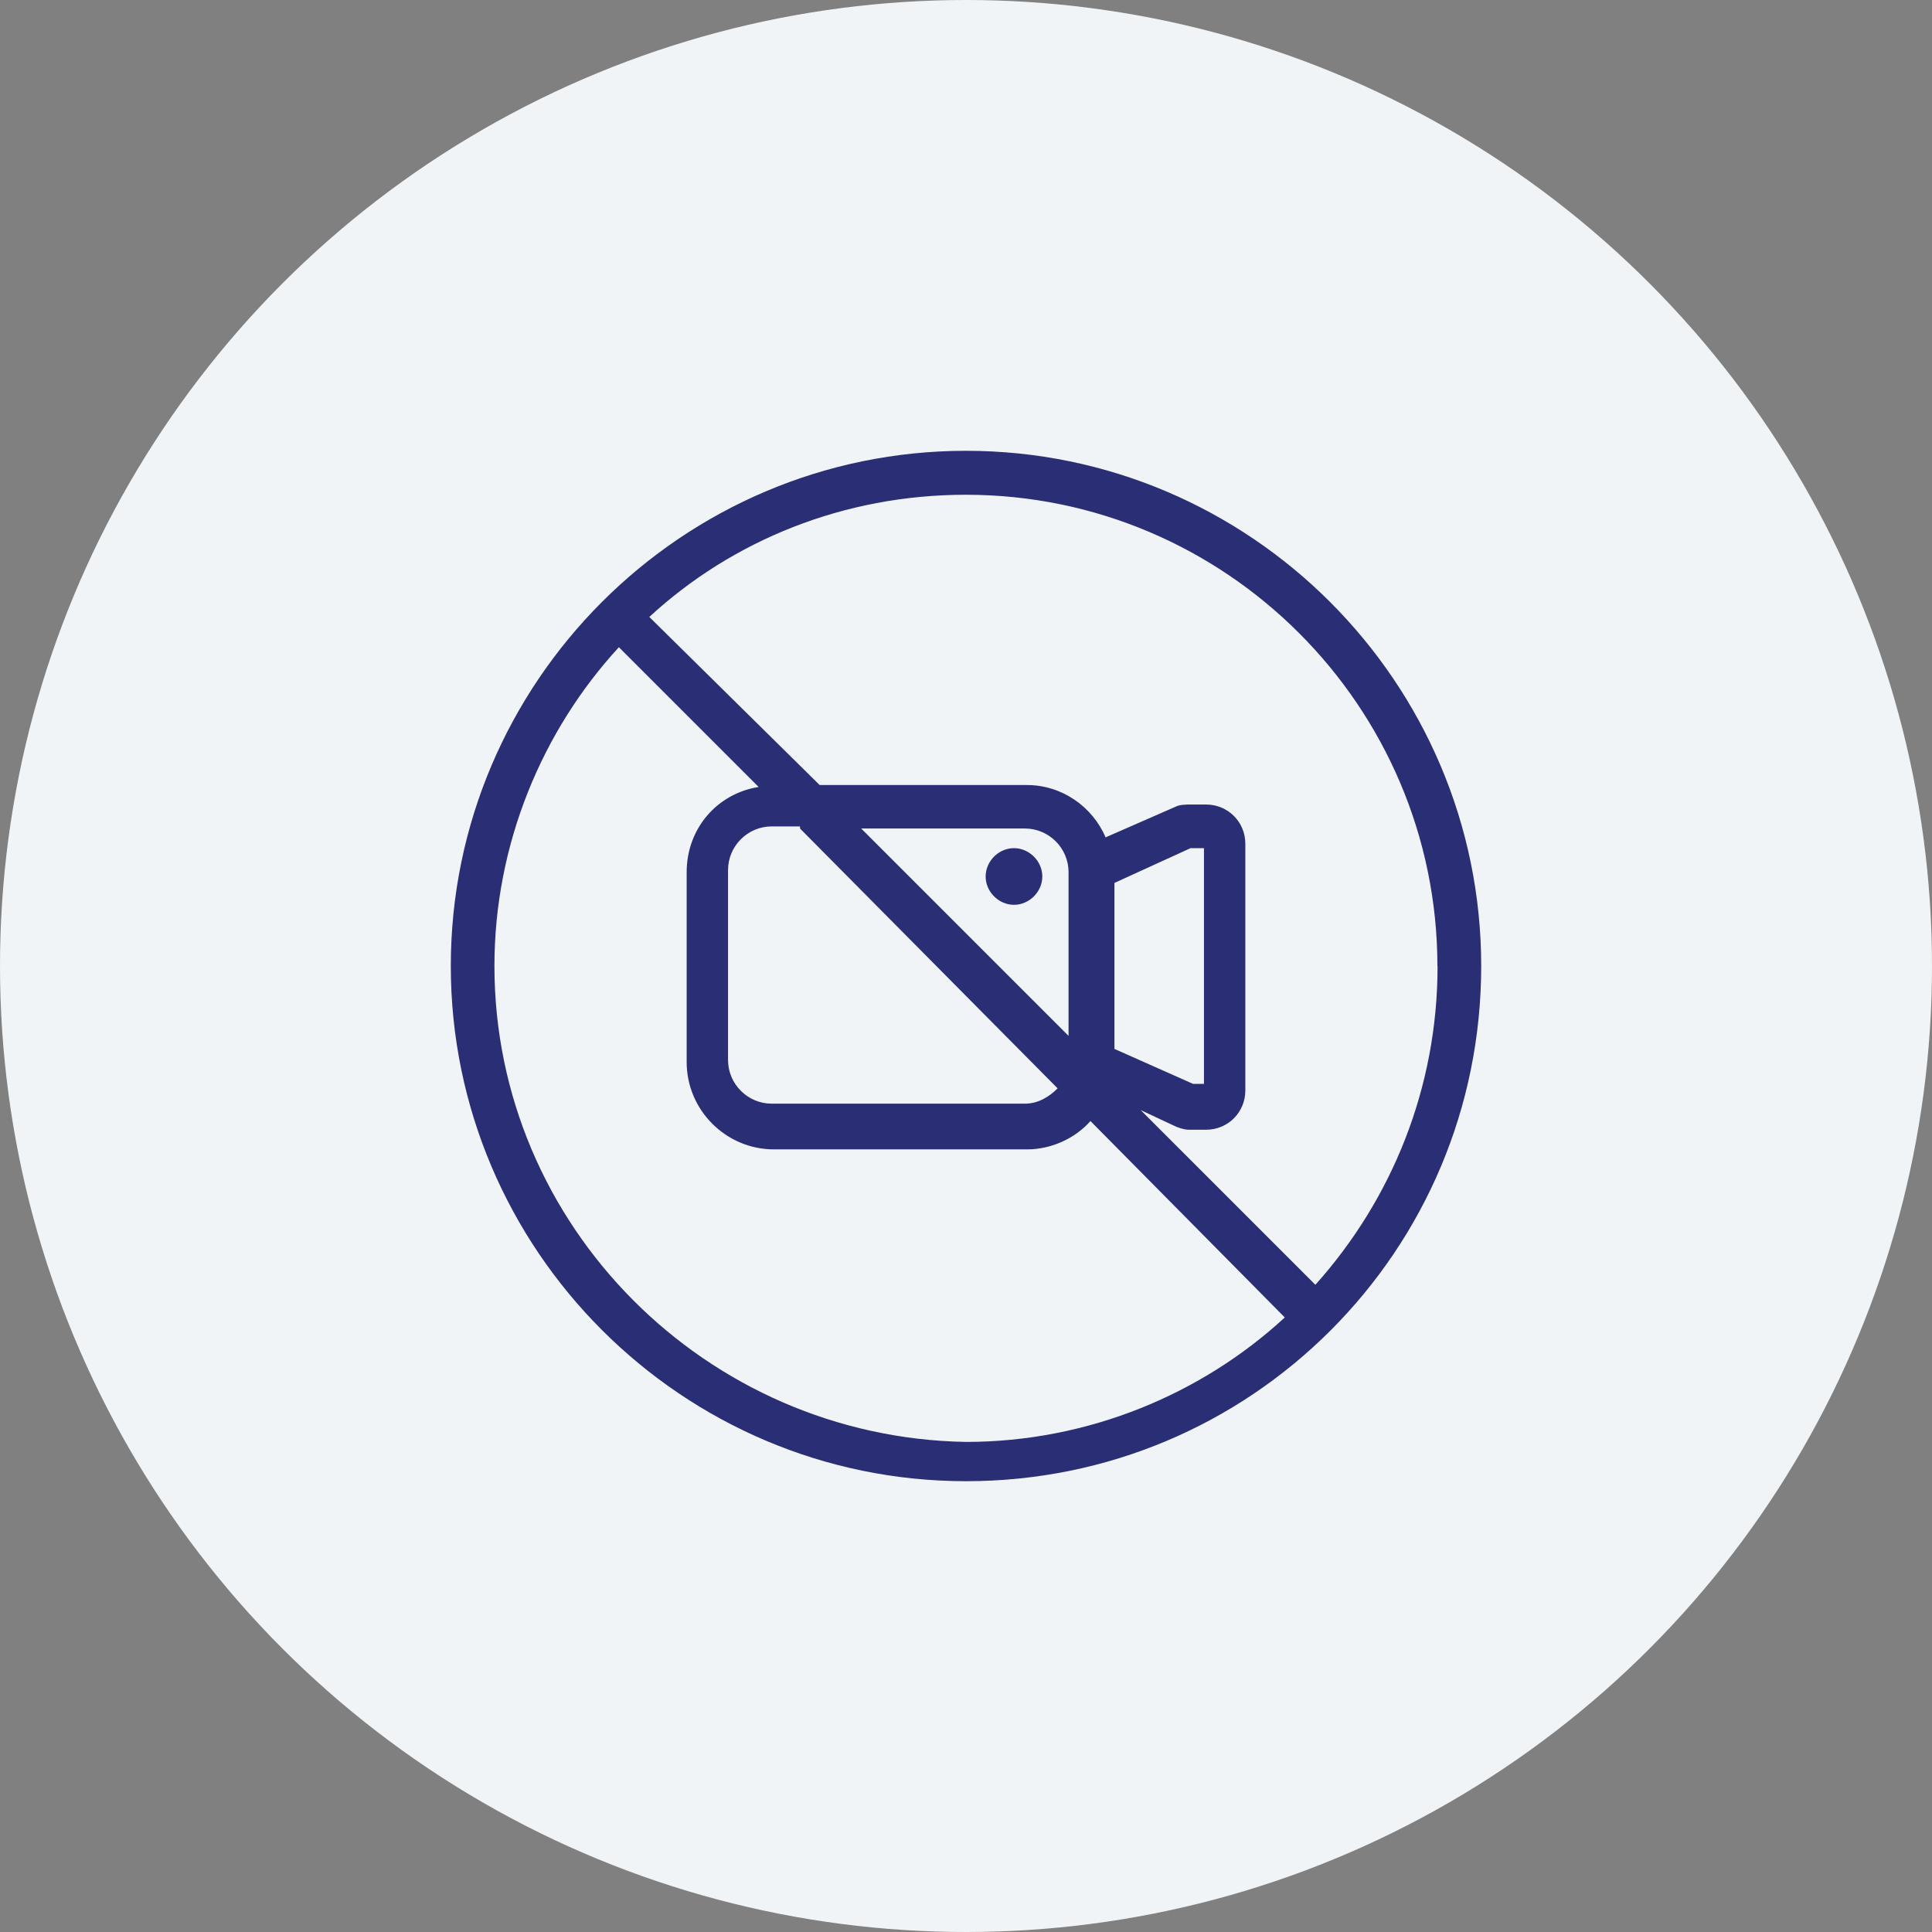 <svg width="120" height="120" viewBox="0 0 120 120" fill="none" xmlns="http://www.w3.org/2000/svg">
<rect x="0" y="0" width="120" height="120" fill="#808080" stroke="none"/>
<circle cx="60" cy="60" r="60" fill="#F1F4F6"/>
<path d="M62.98 52.68C62.03 52.68 61.22 53.49 61.22 54.44C61.22 55.39 62.03 56.2 62.98 56.2C63.93 56.2 64.74 55.39 64.74 54.44C64.74 53.49 63.93 52.68 62.98 52.68ZM82.64 82.64C88.47 76.81 92 68.81 92 60C92 42.37 77.63 28 60 28C42.37 28 28 42.37 28 60C28 77.63 42.37 92 60 92C68.81 92 76.81 88.47 82.64 82.64ZM89.29 60C89.29 67.59 86.44 74.51 81.7 79.8L70.85 68.95L72.88 69.9C73.15 70.04 73.56 70.17 73.83 70.17H74.91C76.27 70.17 77.35 69.09 77.35 67.73V52.41C77.35 51.05 76.27 49.97 74.91 49.97H73.96C73.69 49.97 73.28 49.97 73.01 50.11L68.67 52.01C67.86 50.11 65.96 48.76 63.79 48.76H50.91L40.33 38.32C45.48 33.57 52.4 30.73 59.99 30.73C76.13 30.73 89.28 43.88 89.28 60.02L89.29 60ZM49.69 51.46L65.69 67.6C65.15 68.14 64.47 68.55 63.66 68.55H47.93C46.44 68.55 45.22 67.33 45.22 65.84V54.04C45.22 52.55 46.44 51.33 47.93 51.33H49.69V51.47V51.46ZM73.97 52.68H74.78V67.32H74.1L69.22 65.15V54.84L73.97 52.67V52.68ZM66.37 64.34L53.49 51.46H63.66C65.15 51.46 66.37 52.68 66.37 54.17V64.34ZM30.71 60C30.71 52.41 33.69 45.36 38.44 40.2L47.12 48.88C44.54 49.29 42.65 51.46 42.65 54.17V65.97C42.65 68.95 45.09 71.39 48.07 71.39H63.8C65.29 71.39 66.78 70.71 67.73 69.63L79.8 81.83C74.65 86.58 67.6 89.56 60 89.56C43.86 89.29 30.71 76.14 30.71 60Z" fill="#292E75"/>
</svg>

